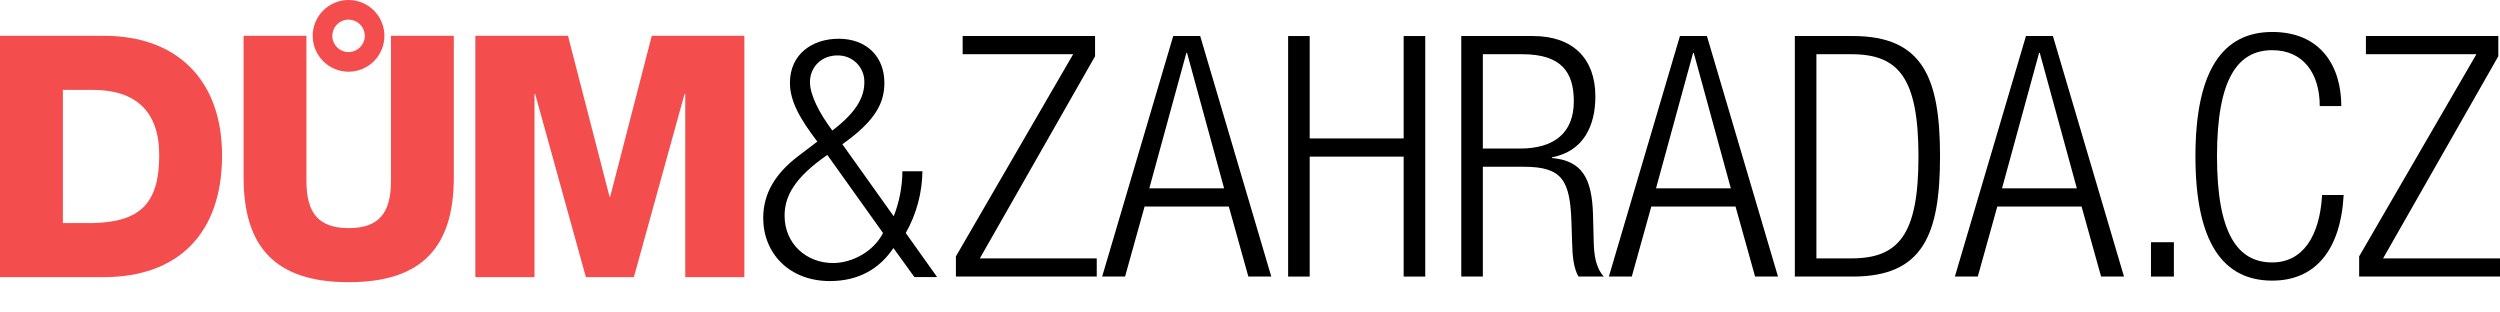 <svg width="80" height="10" viewBox="0 0 80 10" fill="none" xmlns="http://www.w3.org/2000/svg">
    <path
        d="M0 1.145H3.321C5.689 1.145 7.106 2.584 7.106 4.974C7.106 7.505 5.668 8.868 3.321 8.868H0V1.145ZM2.012 7.138H2.964C4.489 7.105 5.095 6.51 5.095 4.963C5.095 3.557 4.337 2.876 2.964 2.876H2.012V7.138Z"
        fill="#F44D4D" />
    <path
        d="M15.211 1.145H18.175L19.505 6.294H19.526L20.857 1.145H23.82V8.868H21.928V3.006H21.906L20.284 8.868H18.748L17.125 3.006H17.104V8.868H15.211V1.145Z"
        fill="#F44D4D" />
    <path
        d="M14.522 5.677C14.522 7.916 13.495 9.03 11.159 9.03C8.822 9.03 7.795 7.916 7.795 5.677V1.145H9.806V5.796C9.806 6.791 10.174 7.3 11.159 7.3C12.143 7.3 12.511 6.791 12.511 5.796V1.145H14.522V5.677Z"
        fill="#F44D4D" />
    <path
        d="M10.006 1.147C10.006 0.843 10.127 0.551 10.342 0.336C10.557 0.121 10.849 6.36487e-06 11.153 0C11.458 8.48118e-06 11.75 0.121 11.965 0.336C12.18 0.551 12.301 0.843 12.301 1.147C12.301 1.452 12.18 1.744 11.965 1.959C11.75 2.174 11.458 2.295 11.153 2.295C11.003 2.295 10.854 2.265 10.714 2.207C10.575 2.15 10.449 2.065 10.342 1.959C10.236 1.852 10.151 1.726 10.094 1.586C10.036 1.447 10.006 1.298 10.006 1.147ZM10.634 1.147C10.635 1.285 10.69 1.417 10.787 1.514C10.884 1.611 11.016 1.666 11.153 1.667C11.291 1.666 11.423 1.612 11.52 1.514C11.618 1.417 11.672 1.285 11.673 1.147C11.672 1.01 11.618 0.878 11.52 0.781C11.423 0.683 11.291 0.629 11.153 0.628C11.016 0.629 10.884 0.683 10.787 0.781C10.69 0.878 10.635 1.01 10.634 1.147Z"
        fill="#F44D4D" />
    <path
        d="M28.589 7.937C28.161 8.578 27.5 8.994 26.559 8.994C25.246 8.994 24.423 8.097 24.423 6.976C24.423 6.175 24.829 5.544 25.524 5.01L26.154 4.53C25.609 3.814 25.278 3.248 25.278 2.65C25.278 1.732 25.994 1.24 26.837 1.24C27.724 1.24 28.3 1.806 28.3 2.65C28.3 3.27 28.044 3.846 26.955 4.615L28.599 6.922C28.779 6.462 28.873 5.974 28.877 5.48H29.518C29.509 6.173 29.325 6.853 28.984 7.456L29.988 8.866H29.261L28.589 7.937ZM26.474 4.957C25.395 5.705 25.107 6.303 25.107 6.901C25.107 7.809 25.812 8.417 26.656 8.417C27.275 8.417 27.959 8.044 28.257 7.456L26.474 4.957ZM26.634 4.178C27.478 3.537 27.659 3.045 27.659 2.629C27.662 2.515 27.64 2.402 27.598 2.297C27.555 2.192 27.491 2.096 27.41 2.016C27.329 1.936 27.233 1.874 27.127 1.832C27.021 1.791 26.908 1.771 26.795 1.774C26.293 1.774 25.919 2.137 25.919 2.629C25.919 3.034 26.206 3.601 26.634 4.178Z"
        fill="black" />
    <path
        d="M30.589 8.204L34.341 1.735H30.805V1.153H35.042V1.8L31.355 8.268H35.096V8.85H30.589V8.204Z"
        fill="black" />
    <path
        d="M37.543 1.153H38.406L40.681 8.85H39.947L39.322 6.608H36.627L36.002 8.85H35.269L37.543 1.153ZM39.171 6.026L37.985 1.692H37.964L36.778 6.026H39.171Z"
        fill="black" />
    <path
        d="M44.917 5.012H41.91V8.85H41.22V1.153H41.91V4.43H44.917V1.153H45.608V8.85H44.917V5.012Z"
        fill="black" />
    <path
        d="M46.761 1.153H49.058C50.341 1.153 51.052 1.886 51.052 3.083C51.052 4.01 50.685 4.84 49.661 5.034V5.056C50.621 5.142 50.944 5.692 50.977 6.878L50.998 7.718C51.009 8.139 51.052 8.549 51.322 8.85H50.513C50.351 8.581 50.319 8.182 50.308 7.772L50.287 7.125C50.243 5.767 49.995 5.336 48.756 5.336H47.451V8.85H46.761V1.153ZM47.451 4.754H48.637C49.726 4.754 50.362 4.258 50.362 3.244C50.362 2.306 49.963 1.735 48.712 1.735H47.451V4.754Z"
        fill="black" />
    <path
        d="M53.758 1.153H54.621L56.896 8.85H56.163L55.537 6.608H52.842L52.217 8.85H51.484L53.758 1.153ZM55.386 6.026L54.2 1.692H54.179L52.993 6.026H55.386Z"
        fill="black" />
    <path
        d="M57.435 1.153H59.289C61.532 1.153 62.081 2.49 62.081 5.002C62.081 7.514 61.532 8.85 59.289 8.85H57.435V1.153ZM58.125 8.268H59.246C60.755 8.268 61.391 7.514 61.391 5.012C61.391 2.49 60.755 1.735 59.246 1.735H58.125V8.268Z"
        fill="black" />
    <path
        d="M64.831 1.153H65.693L67.968 8.85H67.235L66.61 6.608H63.914L63.289 8.85H62.556L64.831 1.153ZM66.459 6.026L65.273 1.692H65.251L64.065 6.026H66.459Z"
        fill="black" />
    <path d="M68.831 7.751H69.564V8.85H68.831V7.751Z" fill="black" />
    <path
        d="M74.997 6.241C74.9 7.999 74.092 8.98 72.712 8.98C71.138 8.98 70.254 7.762 70.254 5.002C70.254 2.242 71.138 1.023 72.712 1.023C74.275 1.023 74.922 2.134 74.922 3.395H74.232C74.232 2.349 73.704 1.606 72.712 1.606C71.612 1.606 70.944 2.511 70.944 5.002C70.944 7.492 71.612 8.398 72.712 8.398C73.682 8.398 74.232 7.567 74.307 6.241L74.997 6.241Z"
        fill="black" />
    <path
        d="M75.493 8.204L79.245 1.735H75.709V1.153H79.946V1.8L76.259 8.268H80V8.85H75.493V8.204Z"
        fill="black" />
</svg>
